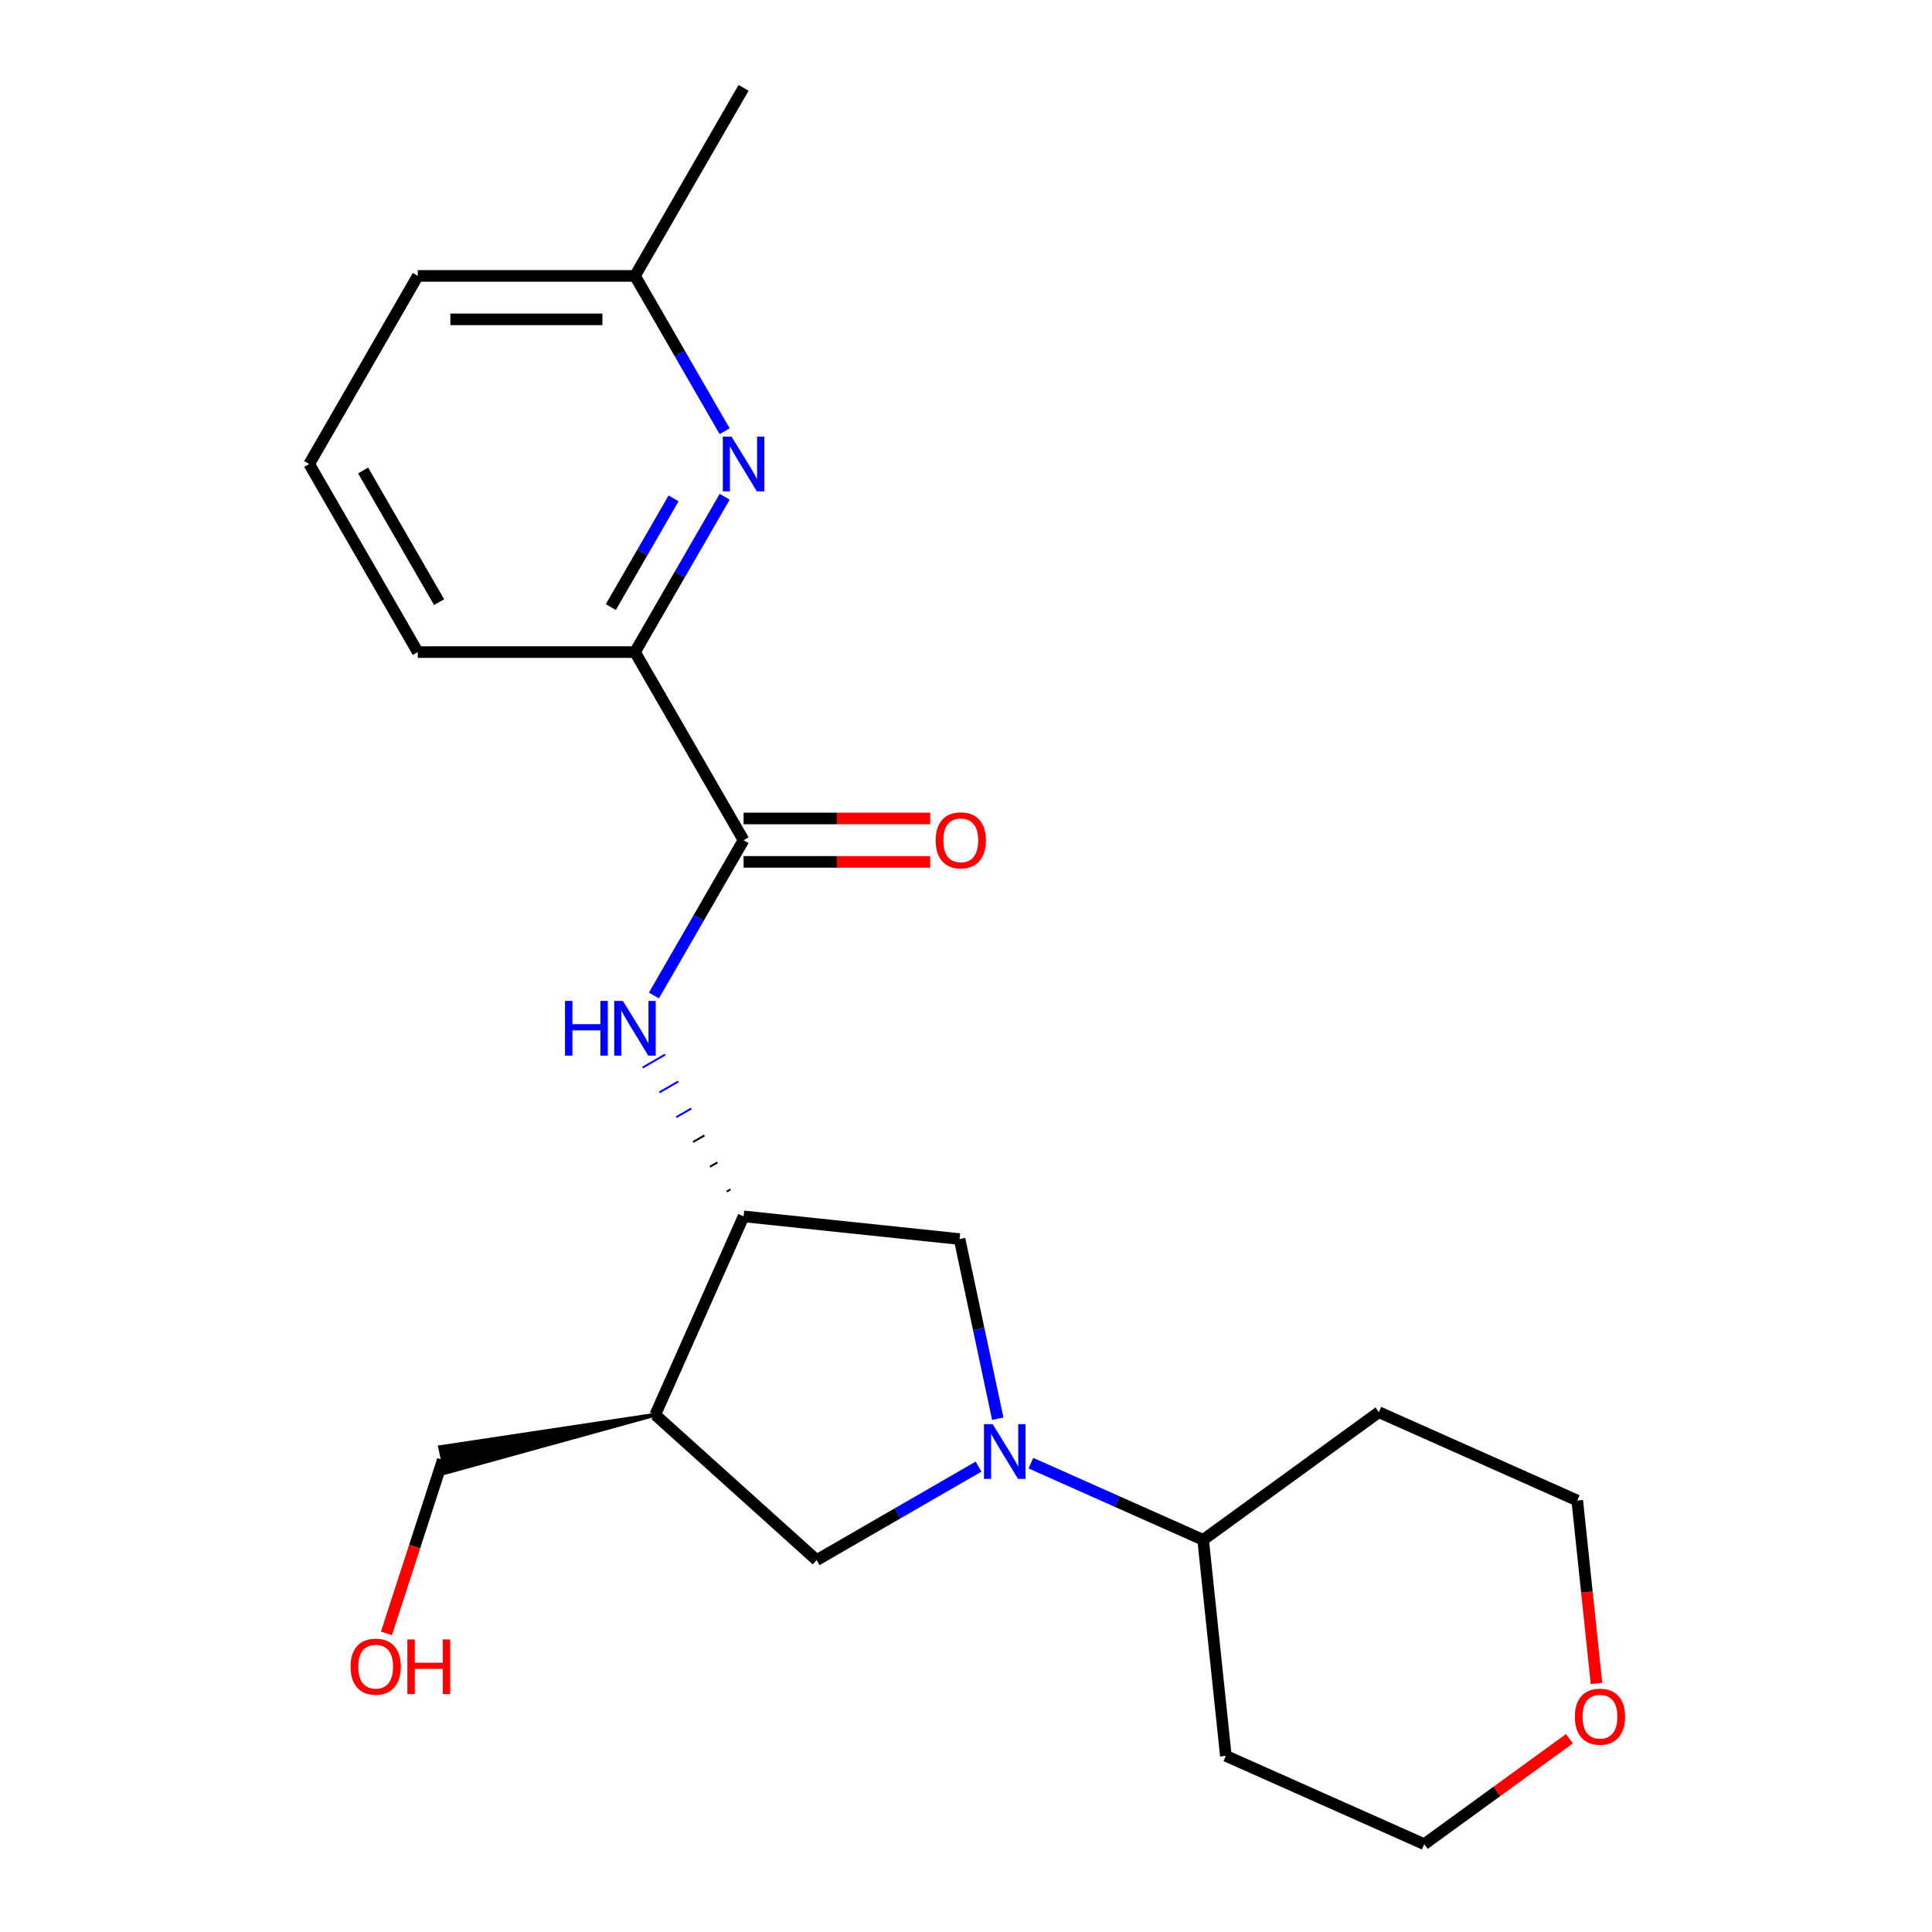 <?xml version='1.0' encoding='iso-8859-1'?>
<svg version='1.1' baseProfile='full'
              xmlns='http://www.w3.org/2000/svg'
                      xmlns:rdkit='http://www.rdkit.org/xml'
                      xmlns:xlink='http://www.w3.org/1999/xlink'
                  xml:space='preserve'
width='1000px' height='1000px' viewBox='0 0 1000 1000'>
<!-- END OF HEADER -->
<rect style='opacity:1.0;fill:#FFFFFF;stroke:none' width='1000' height='1000' x='0' y='0'> </rect>
<path class='bond-5' d='M 506.497,759.121 L 464.595,783.313' style='fill:none;fill-rule:evenodd;stroke:#0000FF;stroke-width:6px;stroke-linecap:butt;stroke-linejoin:miter;stroke-opacity:1' />
<path class='bond-5' d='M 464.595,783.313 L 422.692,807.505' style='fill:none;fill-rule:evenodd;stroke:#000000;stroke-width:6px;stroke-linecap:butt;stroke-linejoin:miter;stroke-opacity:1' />
<path class='bond-6' d='M 516.441,734.327 L 506.558,687.832' style='fill:none;fill-rule:evenodd;stroke:#0000FF;stroke-width:6px;stroke-linecap:butt;stroke-linejoin:miter;stroke-opacity:1' />
<path class='bond-6' d='M 506.558,687.832 L 496.675,641.338' style='fill:none;fill-rule:evenodd;stroke:#000000;stroke-width:6px;stroke-linecap:butt;stroke-linejoin:miter;stroke-opacity:1' />
<path class='bond-8' d='M 533.598,757.33 L 578.172,777.176' style='fill:none;fill-rule:evenodd;stroke:#0000FF;stroke-width:6px;stroke-linecap:butt;stroke-linejoin:miter;stroke-opacity:1' />
<path class='bond-8' d='M 578.172,777.176 L 622.745,797.021' style='fill:none;fill-rule:evenodd;stroke:#000000;stroke-width:6px;stroke-linecap:butt;stroke-linejoin:miter;stroke-opacity:1' />
<path class='bond-0' d='M 384.875,434.876 L 361.669,475.069' style='fill:none;fill-rule:evenodd;stroke:#000000;stroke-width:6px;stroke-linecap:butt;stroke-linejoin:miter;stroke-opacity:1' />
<path class='bond-0' d='M 361.669,475.069 L 338.464,515.261' style='fill:none;fill-rule:evenodd;stroke:#0000FF;stroke-width:6px;stroke-linecap:butt;stroke-linejoin:miter;stroke-opacity:1' />
<path class='bond-7' d='M 384.875,434.876 L 328.666,337.521' style='fill:none;fill-rule:evenodd;stroke:#000000;stroke-width:6px;stroke-linecap:butt;stroke-linejoin:miter;stroke-opacity:1' />
<path class='bond-9' d='M 384.875,446.118 L 433.177,446.118' style='fill:none;fill-rule:evenodd;stroke:#000000;stroke-width:6px;stroke-linecap:butt;stroke-linejoin:miter;stroke-opacity:1' />
<path class='bond-9' d='M 433.177,446.118 L 481.48,446.118' style='fill:none;fill-rule:evenodd;stroke:#FF0000;stroke-width:6px;stroke-linecap:butt;stroke-linejoin:miter;stroke-opacity:1' />
<path class='bond-9' d='M 384.875,423.634 L 433.177,423.634' style='fill:none;fill-rule:evenodd;stroke:#000000;stroke-width:6px;stroke-linecap:butt;stroke-linejoin:miter;stroke-opacity:1' />
<path class='bond-9' d='M 433.177,423.634 L 481.48,423.634' style='fill:none;fill-rule:evenodd;stroke:#FF0000;stroke-width:6px;stroke-linecap:butt;stroke-linejoin:miter;stroke-opacity:1' />
<path class='bond-1' d='M 378.113,615.627 L 376.166,616.751' style='fill:none;fill-rule:evenodd;stroke:#000000;stroke-width:1.0px;stroke-linecap:butt;stroke-linejoin:miter;stroke-opacity:1' />
<path class='bond-1' d='M 371.352,601.668 L 367.457,603.916' style='fill:none;fill-rule:evenodd;stroke:#000000;stroke-width:1.0px;stroke-linecap:butt;stroke-linejoin:miter;stroke-opacity:1' />
<path class='bond-1' d='M 364.59,587.708 L 358.749,591.081' style='fill:none;fill-rule:evenodd;stroke:#000000;stroke-width:1.0px;stroke-linecap:butt;stroke-linejoin:miter;stroke-opacity:1' />
<path class='bond-1' d='M 357.829,573.749 L 350.04,578.245' style='fill:none;fill-rule:evenodd;stroke:#0000FF;stroke-width:1.0px;stroke-linecap:butt;stroke-linejoin:miter;stroke-opacity:1' />
<path class='bond-1' d='M 351.067,559.789 L 341.332,565.41' style='fill:none;fill-rule:evenodd;stroke:#0000FF;stroke-width:1.0px;stroke-linecap:butt;stroke-linejoin:miter;stroke-opacity:1' />
<path class='bond-1' d='M 344.306,545.829 L 332.623,552.574' style='fill:none;fill-rule:evenodd;stroke:#0000FF;stroke-width:1.0px;stroke-linecap:butt;stroke-linejoin:miter;stroke-opacity:1' />
<path class='bond-2' d='M 384.875,629.587 L 496.675,641.338' style='fill:none;fill-rule:evenodd;stroke:#000000;stroke-width:6px;stroke-linecap:butt;stroke-linejoin:miter;stroke-opacity:1' />
<path class='bond-22' d='M 384.875,629.587 L 339.151,732.284' style='fill:none;fill-rule:evenodd;stroke:#000000;stroke-width:6px;stroke-linecap:butt;stroke-linejoin:miter;stroke-opacity:1' />
<path class='bond-3' d='M 339.151,732.284 L 422.692,807.505' style='fill:none;fill-rule:evenodd;stroke:#000000;stroke-width:6px;stroke-linecap:butt;stroke-linejoin:miter;stroke-opacity:1' />
<path class='bond-14' d='M 339.151,732.284 L 227.789,749.059 L 230.593,762.255 Z' style='fill:#000000;fill-rule:evenodd;fill-opacity:1;stroke:#000000;stroke-width:2px;stroke-linecap:butt;stroke-linejoin:miter;stroke-opacity:1;' />
<path class='bond-4' d='M 375.077,257.136 L 351.872,297.328' style='fill:none;fill-rule:evenodd;stroke:#0000FF;stroke-width:6px;stroke-linecap:butt;stroke-linejoin:miter;stroke-opacity:1' />
<path class='bond-4' d='M 351.872,297.328 L 328.666,337.521' style='fill:none;fill-rule:evenodd;stroke:#000000;stroke-width:6px;stroke-linecap:butt;stroke-linejoin:miter;stroke-opacity:1' />
<path class='bond-4' d='M 348.644,257.952 L 332.4,286.087' style='fill:none;fill-rule:evenodd;stroke:#0000FF;stroke-width:6px;stroke-linecap:butt;stroke-linejoin:miter;stroke-opacity:1' />
<path class='bond-4' d='M 332.4,286.087 L 316.157,314.221' style='fill:none;fill-rule:evenodd;stroke:#000000;stroke-width:6px;stroke-linecap:butt;stroke-linejoin:miter;stroke-opacity:1' />
<path class='bond-11' d='M 375.077,223.195 L 351.872,183.002' style='fill:none;fill-rule:evenodd;stroke:#0000FF;stroke-width:6px;stroke-linecap:butt;stroke-linejoin:miter;stroke-opacity:1' />
<path class='bond-11' d='M 351.872,183.002 L 328.666,142.81' style='fill:none;fill-rule:evenodd;stroke:#000000;stroke-width:6px;stroke-linecap:butt;stroke-linejoin:miter;stroke-opacity:1' />
<path class='bond-16' d='M 328.666,337.521 L 216.25,337.521' style='fill:none;fill-rule:evenodd;stroke:#000000;stroke-width:6px;stroke-linecap:butt;stroke-linejoin:miter;stroke-opacity:1' />
<path class='bond-12' d='M 622.745,797.021 L 713.692,730.944' style='fill:none;fill-rule:evenodd;stroke:#000000;stroke-width:6px;stroke-linecap:butt;stroke-linejoin:miter;stroke-opacity:1' />
<path class='bond-13' d='M 622.745,797.021 L 634.496,908.822' style='fill:none;fill-rule:evenodd;stroke:#000000;stroke-width:6px;stroke-linecap:butt;stroke-linejoin:miter;stroke-opacity:1' />
<path class='bond-10' d='M 812.33,899.956 L 774.761,927.251' style='fill:none;fill-rule:evenodd;stroke:#FF0000;stroke-width:6px;stroke-linecap:butt;stroke-linejoin:miter;stroke-opacity:1' />
<path class='bond-10' d='M 774.761,927.251 L 737.193,954.545' style='fill:none;fill-rule:evenodd;stroke:#000000;stroke-width:6px;stroke-linecap:butt;stroke-linejoin:miter;stroke-opacity:1' />
<path class='bond-23' d='M 826.339,871.338 L 821.364,824.003' style='fill:none;fill-rule:evenodd;stroke:#FF0000;stroke-width:6px;stroke-linecap:butt;stroke-linejoin:miter;stroke-opacity:1' />
<path class='bond-23' d='M 821.364,824.003 L 816.389,776.668' style='fill:none;fill-rule:evenodd;stroke:#000000;stroke-width:6px;stroke-linecap:butt;stroke-linejoin:miter;stroke-opacity:1' />
<path class='bond-21' d='M 328.666,142.81 L 384.875,45.455' style='fill:none;fill-rule:evenodd;stroke:#000000;stroke-width:6px;stroke-linecap:butt;stroke-linejoin:miter;stroke-opacity:1' />
<path class='bond-24' d='M 328.666,142.81 L 216.25,142.81' style='fill:none;fill-rule:evenodd;stroke:#000000;stroke-width:6px;stroke-linecap:butt;stroke-linejoin:miter;stroke-opacity:1' />
<path class='bond-24' d='M 311.804,165.293 L 233.113,165.293' style='fill:none;fill-rule:evenodd;stroke:#000000;stroke-width:6px;stroke-linecap:butt;stroke-linejoin:miter;stroke-opacity:1' />
<path class='bond-17' d='M 713.692,730.944 L 816.389,776.668' style='fill:none;fill-rule:evenodd;stroke:#000000;stroke-width:6px;stroke-linecap:butt;stroke-linejoin:miter;stroke-opacity:1' />
<path class='bond-18' d='M 634.496,908.822 L 737.193,954.545' style='fill:none;fill-rule:evenodd;stroke:#000000;stroke-width:6px;stroke-linecap:butt;stroke-linejoin:miter;stroke-opacity:1' />
<path class='bond-15' d='M 229.191,755.657 L 214.605,800.549' style='fill:none;fill-rule:evenodd;stroke:#000000;stroke-width:6px;stroke-linecap:butt;stroke-linejoin:miter;stroke-opacity:1' />
<path class='bond-15' d='M 214.605,800.549 L 200.018,845.441' style='fill:none;fill-rule:evenodd;stroke:#FF0000;stroke-width:6px;stroke-linecap:butt;stroke-linejoin:miter;stroke-opacity:1' />
<path class='bond-19' d='M 216.25,337.521 L 160.042,240.165' style='fill:none;fill-rule:evenodd;stroke:#000000;stroke-width:6px;stroke-linecap:butt;stroke-linejoin:miter;stroke-opacity:1' />
<path class='bond-19' d='M 227.29,311.676 L 187.944,243.527' style='fill:none;fill-rule:evenodd;stroke:#000000;stroke-width:6px;stroke-linecap:butt;stroke-linejoin:miter;stroke-opacity:1' />
<path class='bond-20' d='M 160.042,240.165 L 216.25,142.81' style='fill:none;fill-rule:evenodd;stroke:#000000;stroke-width:6px;stroke-linecap:butt;stroke-linejoin:miter;stroke-opacity:1' />
<path  class='atom-0' d='M 513.788 737.137
L 523.068 752.137
Q 523.988 753.617, 525.468 756.297
Q 526.948 758.977, 527.028 759.137
L 527.028 737.137
L 530.788 737.137
L 530.788 765.457
L 526.908 765.457
L 516.948 749.057
Q 515.788 747.137, 514.548 744.937
Q 513.348 742.737, 512.988 742.057
L 512.988 765.457
L 509.308 765.457
L 509.308 737.137
L 513.788 737.137
' fill='#0000FF'/>
<path  class='atom-2' d='M 292.446 518.071
L 296.286 518.071
L 296.286 530.111
L 310.766 530.111
L 310.766 518.071
L 314.606 518.071
L 314.606 546.391
L 310.766 546.391
L 310.766 533.311
L 296.286 533.311
L 296.286 546.391
L 292.446 546.391
L 292.446 518.071
' fill='#0000FF'/>
<path  class='atom-2' d='M 322.406 518.071
L 331.686 533.071
Q 332.606 534.551, 334.086 537.231
Q 335.566 539.911, 335.646 540.071
L 335.646 518.071
L 339.406 518.071
L 339.406 546.391
L 335.526 546.391
L 325.566 529.991
Q 324.406 528.071, 323.166 525.871
Q 321.966 523.671, 321.606 522.991
L 321.606 546.391
L 317.926 546.391
L 317.926 518.071
L 322.406 518.071
' fill='#0000FF'/>
<path  class='atom-5' d='M 378.615 226.005
L 387.895 241.005
Q 388.815 242.485, 390.295 245.165
Q 391.775 247.845, 391.855 248.005
L 391.855 226.005
L 395.615 226.005
L 395.615 254.325
L 391.735 254.325
L 381.775 237.925
Q 380.615 236.005, 379.375 233.805
Q 378.175 231.605, 377.815 230.925
L 377.815 254.325
L 374.135 254.325
L 374.135 226.005
L 378.615 226.005
' fill='#0000FF'/>
<path  class='atom-10' d='M 484.291 434.956
Q 484.291 428.156, 487.651 424.356
Q 491.011 420.556, 497.291 420.556
Q 503.571 420.556, 506.931 424.356
Q 510.291 428.156, 510.291 434.956
Q 510.291 441.836, 506.891 445.756
Q 503.491 449.636, 497.291 449.636
Q 491.051 449.636, 487.651 445.756
Q 484.291 441.876, 484.291 434.956
M 497.291 446.436
Q 501.611 446.436, 503.931 443.556
Q 506.291 440.636, 506.291 434.956
Q 506.291 429.396, 503.931 426.596
Q 501.611 423.756, 497.291 423.756
Q 492.971 423.756, 490.611 426.556
Q 488.291 429.356, 488.291 434.956
Q 488.291 440.676, 490.611 443.556
Q 492.971 446.436, 497.291 446.436
' fill='#FF0000'/>
<path  class='atom-11' d='M 815.14 888.549
Q 815.14 881.749, 818.5 877.949
Q 821.86 874.149, 828.14 874.149
Q 834.42 874.149, 837.78 877.949
Q 841.14 881.749, 841.14 888.549
Q 841.14 895.429, 837.74 899.349
Q 834.34 903.229, 828.14 903.229
Q 821.9 903.229, 818.5 899.349
Q 815.14 895.469, 815.14 888.549
M 828.14 900.029
Q 832.46 900.029, 834.78 897.149
Q 837.14 894.229, 837.14 888.549
Q 837.14 882.989, 834.78 880.189
Q 832.46 877.349, 828.14 877.349
Q 823.82 877.349, 821.46 880.149
Q 819.14 882.949, 819.14 888.549
Q 819.14 894.269, 821.46 897.149
Q 823.82 900.029, 828.14 900.029
' fill='#FF0000'/>
<path  class='atom-16' d='M 181.452 862.651
Q 181.452 855.851, 184.812 852.051
Q 188.172 848.251, 194.452 848.251
Q 200.732 848.251, 204.092 852.051
Q 207.452 855.851, 207.452 862.651
Q 207.452 869.531, 204.052 873.451
Q 200.652 877.331, 194.452 877.331
Q 188.212 877.331, 184.812 873.451
Q 181.452 869.571, 181.452 862.651
M 194.452 874.131
Q 198.772 874.131, 201.092 871.251
Q 203.452 868.331, 203.452 862.651
Q 203.452 857.091, 201.092 854.291
Q 198.772 851.451, 194.452 851.451
Q 190.132 851.451, 187.772 854.251
Q 185.452 857.051, 185.452 862.651
Q 185.452 868.371, 187.772 871.251
Q 190.132 874.131, 194.452 874.131
' fill='#FF0000'/>
<path  class='atom-16' d='M 210.852 848.571
L 214.692 848.571
L 214.692 860.611
L 229.172 860.611
L 229.172 848.571
L 233.012 848.571
L 233.012 876.891
L 229.172 876.891
L 229.172 863.811
L 214.692 863.811
L 214.692 876.891
L 210.852 876.891
L 210.852 848.571
' fill='#FF0000'/>
</svg>
